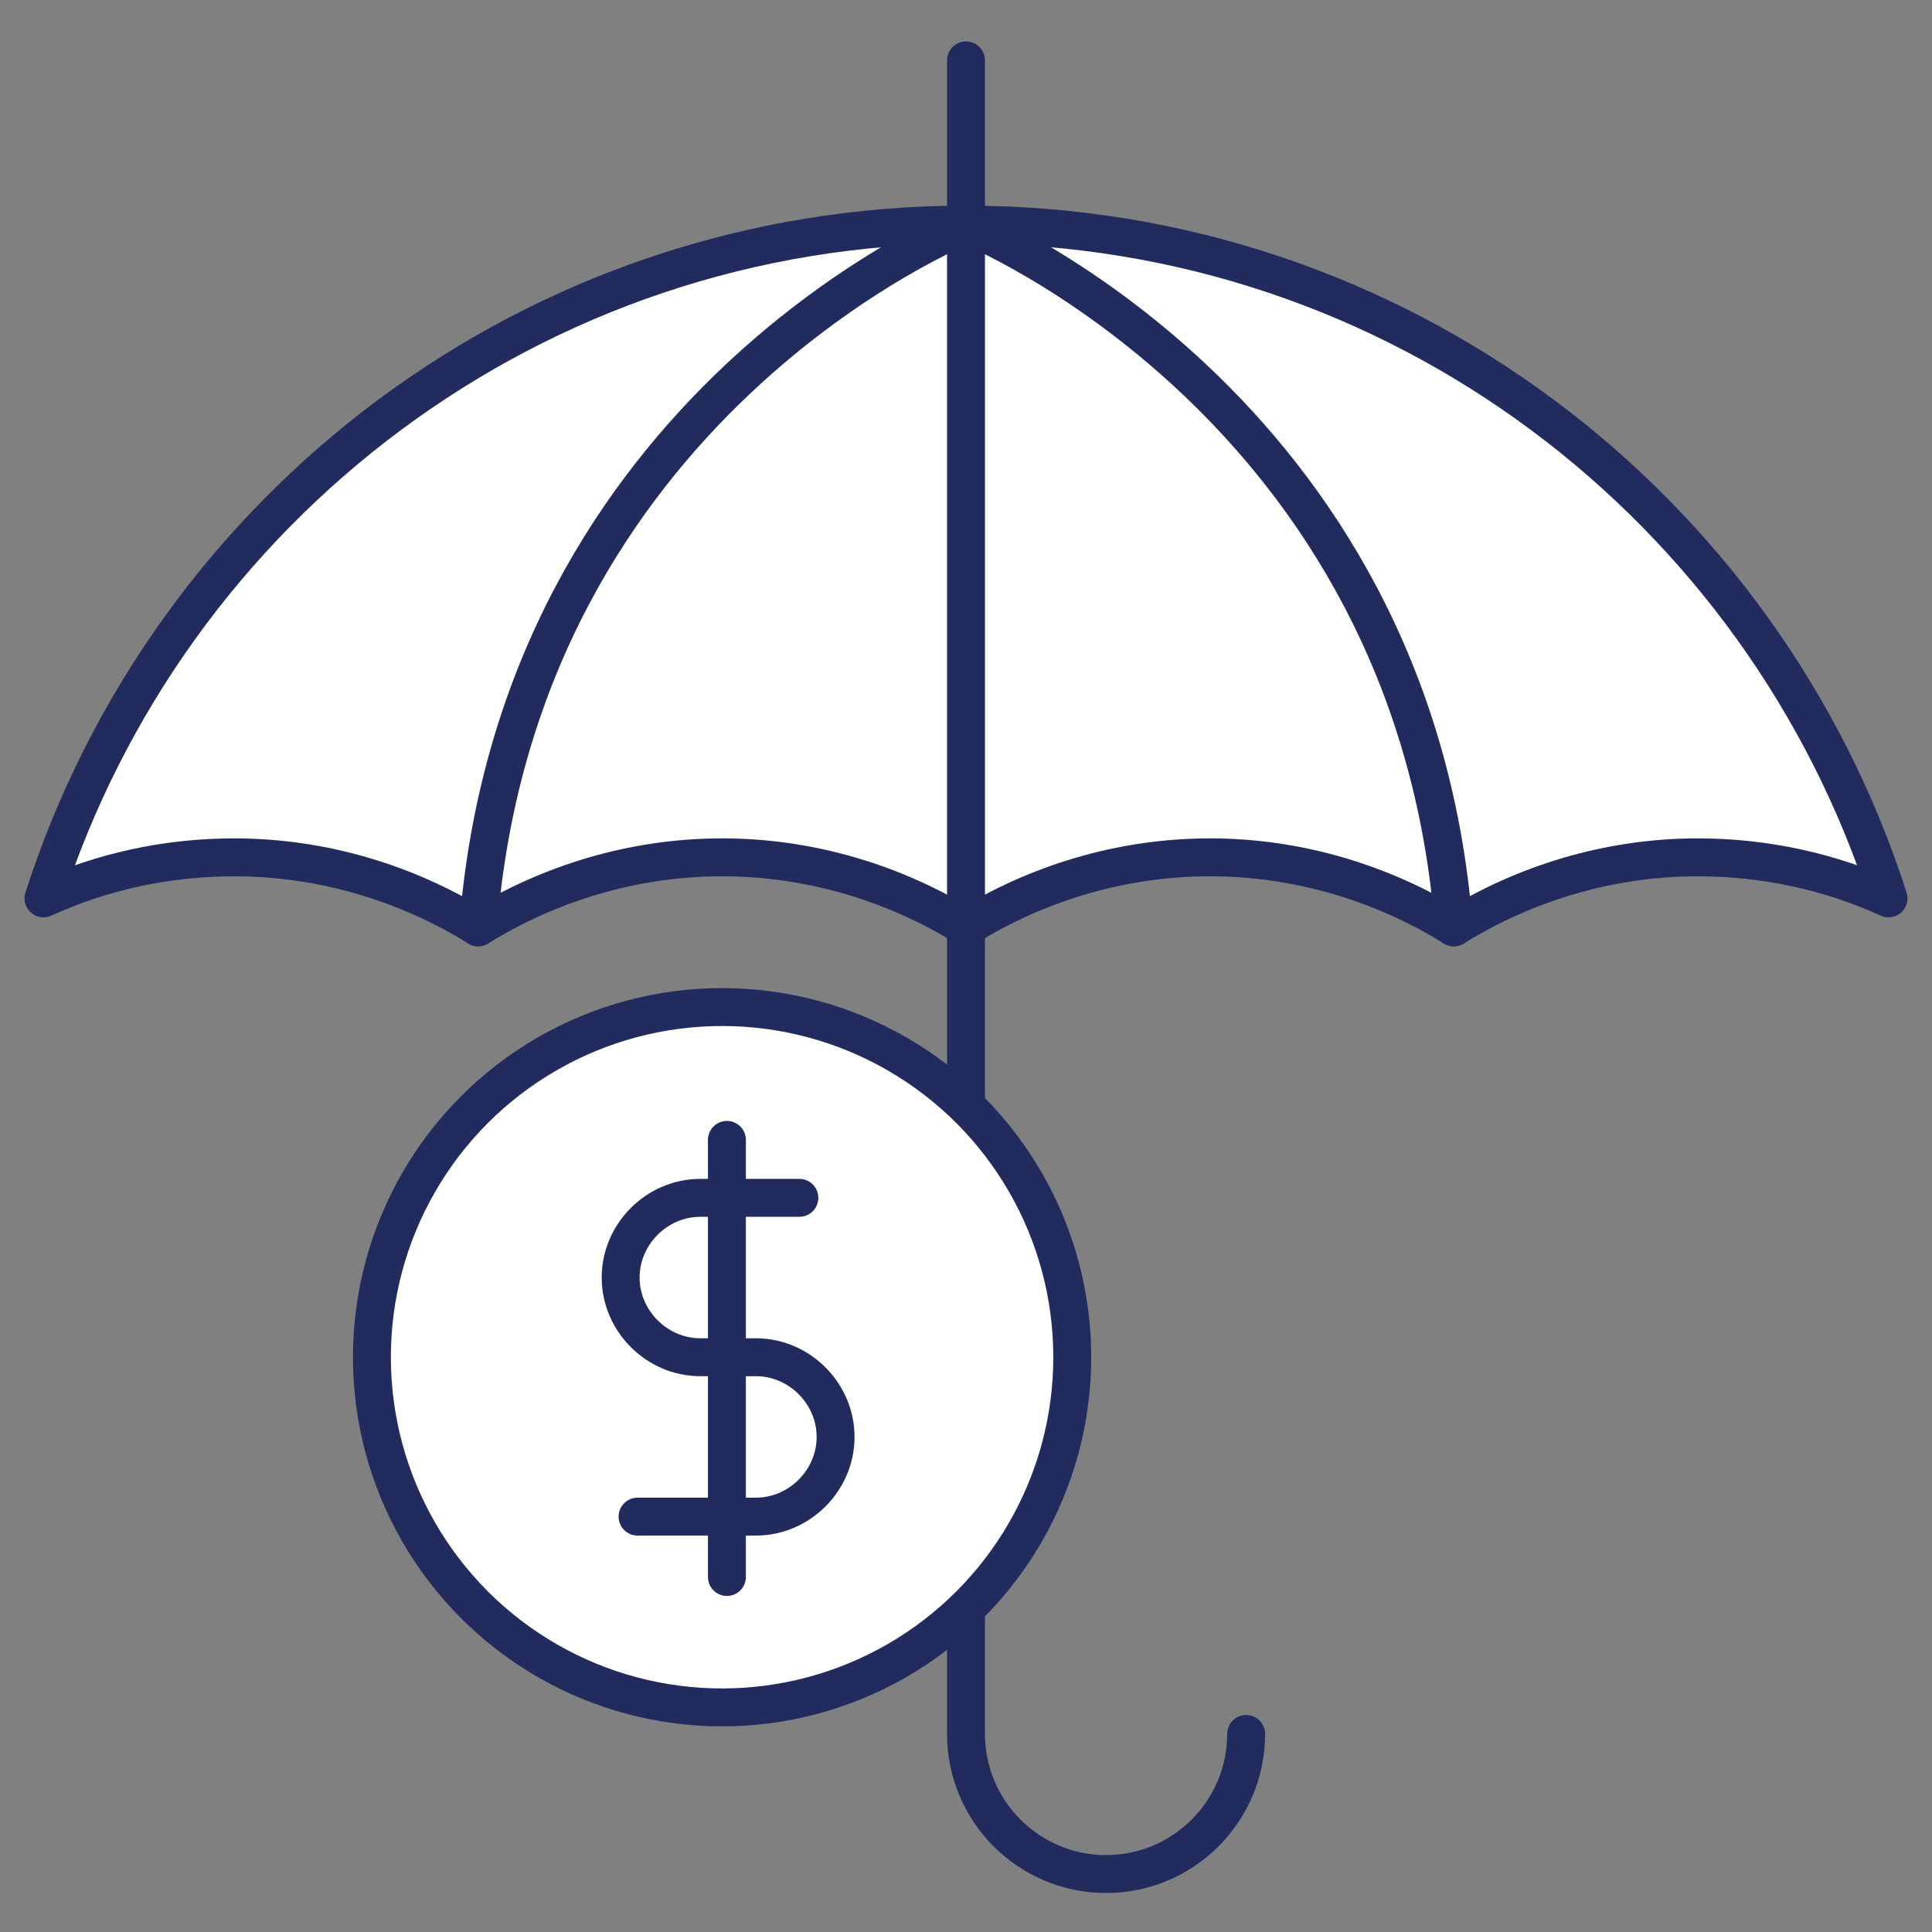 <?xml version="1.0" encoding="utf-8"?>
<!-- Generator: Adobe Illustrator 18.0.0, SVG Export Plug-In . SVG Version: 6.00 Build 0)  -->
<!DOCTYPE svg PUBLIC "-//W3C//DTD SVG 1.1//EN" "http://www.w3.org/Graphics/SVG/1.1/DTD/svg11.dtd">
<svg version="1.1" id="Layer_1" xmlns="http://www.w3.org/2000/svg" xmlns:xlink="http://www.w3.org/1999/xlink" x="0px" y="0px"
	 viewBox="0 0 80 80" enable-background="new 0 0 80 80" xml:space="preserve">
<rect x="0" y="0" width="80" height="80" fill="#808080" stroke="none"/>
<g>
	<g>
		
			<path fill="#FFFFFF" stroke="#222B5E" stroke-width="1.57" stroke-linecap="round" stroke-linejoin="round" stroke-miterlimit="10" d="
			M9.7,35.5c3.7,0,7.2,1.1,10.1,2.9c2.9-1.8,6.4-2.9,10.1-2.9s7.2,1.1,10.1,2.9c2.9-1.8,6.4-2.9,10.1-2.9c3.7,0,7.2,1.1,10.1,2.9
			c2.9-1.8,6.4-2.9,10.1-2.9c2.8,0,5.5,0.6,7.9,1.7C73,21,57.9,9.3,40,9.3S7,21,1.8,37.2C4.2,36.1,6.9,35.5,9.7,35.5z"/>
		
			<path fill="none" stroke="#222B5E" stroke-width="1.57" stroke-linecap="round" stroke-linejoin="round" stroke-miterlimit="10" d="
			M40,2.5v69.3c0,3.2,2.6,5.8,5.8,5.8l0,0c3.2,0,5.8-2.6,5.8-5.8"/>
		
			<path fill="none" stroke="#222B5E" stroke-width="1.57" stroke-linecap="round" stroke-linejoin="round" stroke-miterlimit="10" d="
			M40,9.3c0,0-18.5,7.4-20.2,29.1"/>
		
			<path fill="none" stroke="#222B5E" stroke-width="1.57" stroke-linecap="round" stroke-linejoin="round" stroke-miterlimit="10" d="
			M40,9.3c0,0,18.5,7.4,20.2,29.1"/>
	</g>
	<g>
		
			<circle fill="#FFFFFF" stroke="#222B5E" stroke-width="1.57" stroke-linecap="round" stroke-linejoin="round" stroke-miterlimit="10" cx="29.9" cy="56.2" r="14.5"/>
		<g>
			
				<path fill="none" stroke="#222B5E" stroke-width="1.57" stroke-linecap="round" stroke-linejoin="round" stroke-miterlimit="10" d="
				M26.4,62.8h4.9c1.8,0,3.3-1.5,3.3-3.3c0-1.8-1.5-3.3-3.3-3.3h-2.3c-1.8,0-3.3-1.5-3.3-3.3c0-1.8,1.5-3.3,3.3-3.3h4.1"/>
			
				<line fill="none" stroke="#222B5E" stroke-width="1.57" stroke-linecap="round" stroke-linejoin="round" stroke-miterlimit="10" x1="30.1" y1="47.2" x2="30.1" y2="65.3"/>
		</g>
	</g>
</g>
</svg>
